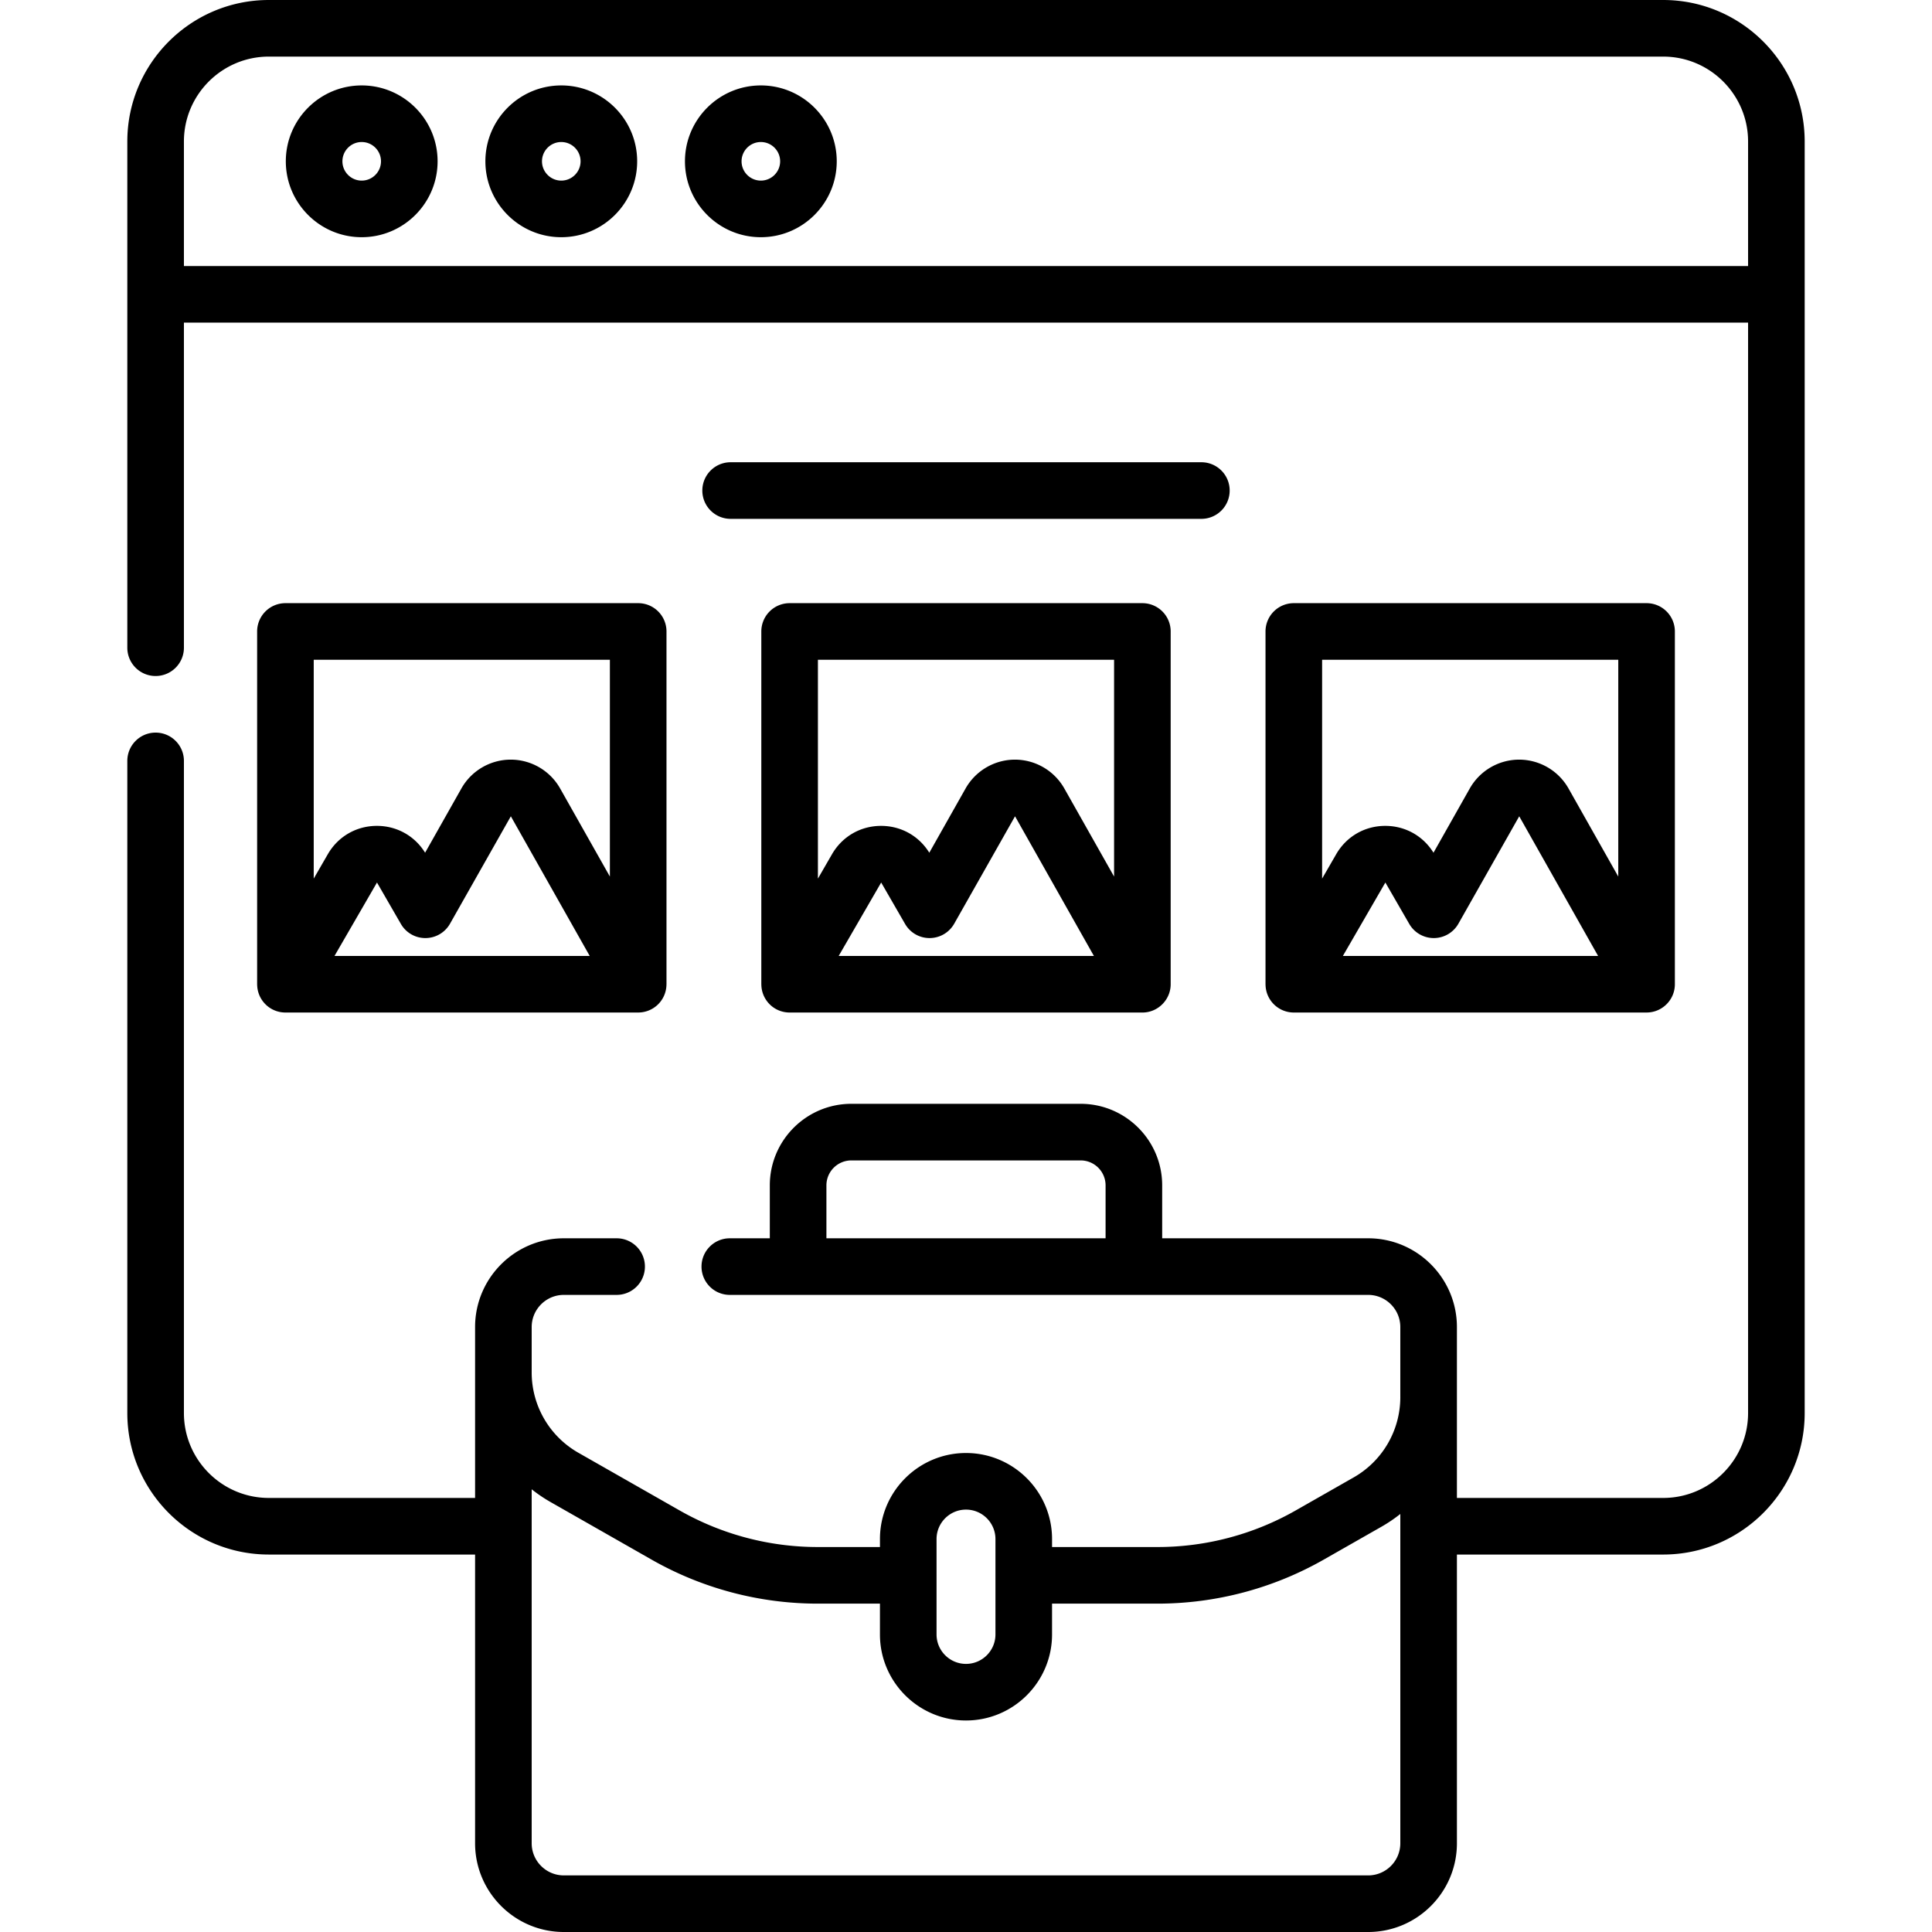 <svg xmlns="http://www.w3.org/2000/svg" viewBox="0 0 512 512"><path d="M440.76 0H71.24c-20.678 0-37.5 16.822-37.5 37.5v134.15c0 4.143 3.357 7.5 7.5 7.5s7.5-3.357 7.5-7.5V85.5h414.52v288.97c0 12.406-10.094 22.5-22.5 22.5h-54.662v-45.291c0-12.968-10.55-23.519-23.518-23.519h-54.59v-14.031c0-11.914-9.693-21.607-21.607-21.607h-60.766c-11.914 0-21.607 9.693-21.607 21.607v14.031h-10.6c-4.143 0-7.5 3.357-7.5 7.5s3.357 7.5 7.5 7.5h169.17c4.696 0 8.518 3.821 8.518 8.519v18.611a24.476 24.476 0 01-12.351 21.233l-15.39 8.77a74 74 0 01-36.567 9.688h-27.985v-2.114c0-12.574-10.23-22.805-22.805-22.805s-22.805 10.23-22.805 22.805v2.114H216.69a73.992 73.992 0 01-36.567-9.688l-26.873-15.312a24.477 24.477 0 01-12.348-21.231v-12.071c0-4.697 3.821-8.519 8.518-8.519h13.99c4.143 0 7.5-3.357 7.5-7.5s-3.357-7.5-7.5-7.5h-13.99c-12.968 0-23.518 10.551-23.518 23.519v45.291H71.24c-12.406 0-22.5-10.094-22.5-22.5V201.65c0-4.143-3.357-7.5-7.5-7.5s-7.5 3.357-7.5 7.5v172.82c0 20.678 16.822 37.5 37.5 37.5h54.662v76.514c0 12.967 10.55 23.517 23.518 23.517h213.16c12.968 0 23.518-10.55 23.518-23.517V411.97h54.662c20.678 0 37.5-16.822 37.5-37.5V37.5c0-20.678-16.822-37.5-37.5-37.5zM219.01 314.129a6.614 6.614 0 016.607-6.607h60.766a6.614 6.614 0 016.607 6.607v14.031h-73.98zM256 400.062c4.304 0 7.805 3.501 7.805 7.805v9.518c0 .032-.005.064-.005.097s.004.064.005.097v15.565c0 4.304-3.501 7.805-7.805 7.805s-7.805-3.501-7.805-7.805v-15.565c0-.032.005-.064.005-.097s-.004-.064-.005-.097v-9.518c0-4.304 3.501-7.805 7.805-7.805zM362.58 497H149.42c-4.696 0-8.518-3.82-8.518-8.517v-93.808a39.145 39.145 0 004.925 3.341l26.87 15.31a89.029 89.029 0 0043.993 11.654h16.505v8.162c0 12.574 10.23 22.805 22.805 22.805s22.805-10.23 22.805-22.805v-8.162h27.985a89.037 89.037 0 0043.993-11.654l15.387-8.768a39.165 39.165 0 004.928-3.344v87.268c0 4.698-3.822 8.518-8.518 8.518zM48.74 70.5v-33c0-12.406 10.094-22.5 22.5-22.5h369.52c12.406 0 22.5 10.094 22.5 22.5v33z"></path><path d="M95.856 22.639c-11.09 0-20.111 9.021-20.111 20.111s9.021 20.111 20.111 20.111 20.111-9.021 20.111-20.111-9.021-20.111-20.111-20.111zm0 25.222c-2.818 0-5.111-2.293-5.111-5.111s2.293-5.111 5.111-5.111 5.111 2.293 5.111 5.111-2.292 5.111-5.111 5.111zM148.745 22.639c-11.09 0-20.112 9.021-20.112 20.111s9.022 20.111 20.112 20.111 20.111-9.021 20.111-20.111-9.021-20.111-20.111-20.111zm0 25.222c-2.819 0-5.112-2.293-5.112-5.111s2.293-5.111 5.112-5.111c2.818 0 5.111 2.293 5.111 5.111s-2.293 5.111-5.111 5.111zM201.633 22.639c-11.09 0-20.111 9.021-20.111 20.111s9.021 20.111 20.111 20.111 20.112-9.021 20.112-20.111-9.022-20.111-20.112-20.111zm0 25.222c-2.818 0-5.111-2.293-5.111-5.111s2.293-5.111 5.111-5.111c2.819 0 5.112 2.293 5.112 5.111s-2.293 5.111-5.112 5.111zM169.127 159.845H75.641a7.499 7.499 0 00-7.5 7.5v93.486c0 .07.009.137.01.206.115 4.002 3.337 7.243 7.401 7.29.03 0 .059.004.088.004h93.478l.015.001c.035 0 .07-.006.105-.007a7.483 7.483 0 007.378-7.284c.002-.07.011-.139.011-.21v-.123-93.363c0-4.143-3.357-7.5-7.5-7.5zm-7.5 15V232.3l-13.188-23.351c-2.66-4.71-7.673-7.637-13.082-7.637s-10.422 2.927-13.081 7.636l-9.619 17.032c-2.756-4.464-7.496-7.115-12.772-7.115h-.002c-5.431 0-10.295 2.808-13.011 7.512l-3.731 6.463v-57.995zm-5.349 78.486H88.646l11.258-19.454 6.334 10.971a7.467 7.467 0 006.53 3.75 7.502 7.502 0 006.495-3.812l16.115-28.461zM302.743 159.845h-93.486a7.499 7.499 0 00-7.5 7.5v93.486c0 .07.009.137.01.206.115 4.006 3.342 7.243 7.401 7.29.03 0 .059.004.088.004h93.478l.015.001c4.119 0 7.493-3.391 7.493-7.501v-.123V167.344a7.497 7.497 0 00-7.499-7.499zm-7.5 15V232.3l-13.188-23.351a15.048 15.048 0 00-13.083-7.636 15.047 15.047 0 00-13.08 7.636l-9.619 17.031c-2.756-4.464-7.497-7.114-12.774-7.114-5.431 0-10.294 2.808-13.011 7.512l-3.731 6.463v-57.995h78.486zm-5.349 78.486h-67.632l11.258-19.454 6.333 10.971a7.475 7.475 0 006.53 3.75 7.502 7.502 0 006.495-3.812l16.116-28.461zM436.359 159.845h-93.486a7.499 7.499 0 00-7.5 7.5v93.486c0 .07.009.137.01.206a7.488 7.488 0 007.401 7.29c.03 0 .059.004.089.004h93.478l.015.001c.035 0 .07-.006.105-.007 4.085-.059 7.388-3.401 7.388-7.494v-.123V167.344a7.499 7.499 0 00-7.5-7.499zm-7.5 15V232.3l-13.188-23.351a15.047 15.047 0 00-13.082-7.636 15.047 15.047 0 00-13.081 7.636l-9.619 17.032c-2.756-4.465-7.498-7.115-12.775-7.115-5.431 0-10.294 2.809-13.009 7.512l-3.732 6.465v-57.997h78.486zm-5.349 78.486h-67.632l11.258-19.454 6.334 10.971a7.5 7.5 0 006.495 3.75h.036a7.5 7.5 0 006.494-3.812l16.115-28.461zM325.875 130c0-4.143-3.357-7.5-7.5-7.5h-124.75c-4.143 0-7.5 3.357-7.5 7.5s3.357 7.5 7.5 7.5h124.75c4.143 0 7.5-3.357 7.5-7.5z"></path></svg>